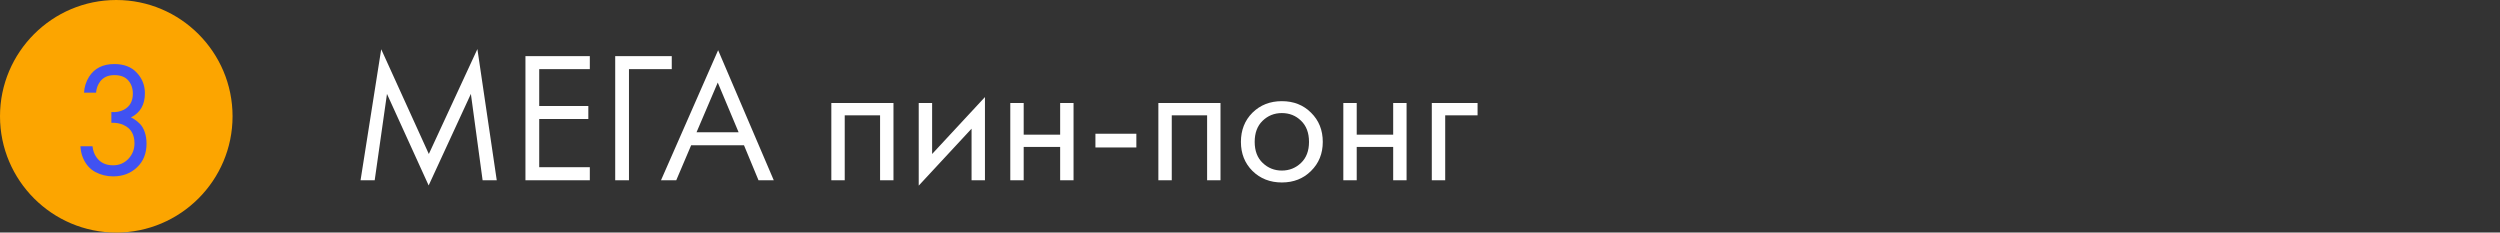 <?xml version="1.0" encoding="UTF-8"?> <svg xmlns="http://www.w3.org/2000/svg" width="430" height="40" viewBox="0 0 430 40" fill="none"><rect x="0" y="0" width="430" height="40" fill="#333333" stroke="none"/> <path fill-rule="evenodd" clip-rule="evenodd" d="M20 40C31.028 40 40 31.028 40 20C40 8.972 31.028 0 20 0C8.972 0 0 8.972 0 20C0 31.028 8.972 40 20 40Z" fill="#FCA500"></path> <path d="M16.523 15.944H14.451C14.507 14.955 14.796 14.04 15.319 13.2C16.252 11.744 17.699 11.016 19.659 11.016C21.32 11.016 22.608 11.511 23.523 12.5C24.456 13.489 24.923 14.675 24.923 16.056C24.923 18.016 24.12 19.397 22.515 20.2C22.758 20.293 22.991 20.424 23.215 20.592C23.458 20.741 23.747 20.984 24.083 21.32C24.419 21.656 24.69 22.123 24.895 22.72C25.1 23.299 25.203 23.961 25.203 24.708C25.203 26.407 24.652 27.769 23.551 28.796C22.468 29.823 21.106 30.336 19.463 30.336C18.362 30.336 17.335 30.084 16.383 29.58C15.431 29.057 14.722 28.236 14.255 27.116C14.012 26.519 13.872 25.865 13.835 25.156H15.907C16 25.921 16.224 26.547 16.579 27.032C17.214 27.965 18.175 28.432 19.463 28.432C20.49 28.432 21.358 28.068 22.067 27.34C22.776 26.593 23.131 25.697 23.131 24.652C23.131 23.121 22.515 22.076 21.283 21.516C20.667 21.217 19.958 21.087 19.155 21.124V19.276C19.958 19.332 20.667 19.201 21.283 18.884C22.328 18.343 22.851 17.419 22.851 16.112C22.851 15.197 22.59 14.441 22.067 13.844C21.544 13.228 20.742 12.92 19.659 12.92C18.614 12.92 17.811 13.275 17.251 13.984C16.822 14.544 16.579 15.197 16.523 15.944Z" fill="#4052F2"></path> <path d="M64.448 31H62.016L65.568 8.472L73.76 26.488L82.112 8.44L85.44 31H83.008L80.992 16.152L73.728 31.896L66.56 16.152L64.448 31ZM101.449 9.656V11.896H92.745V18.232H101.193V20.472H92.745V28.76H101.449V31H90.377V9.656H101.449ZM105.815 31V9.656H115.543V11.896H108.183V31H105.815ZM130.462 31L127.966 24.984H118.878L116.318 31H113.694L123.518 8.632L133.086 31H130.462ZM119.806 22.744H127.038L123.454 14.2L119.806 22.744ZM142.989 17.72H153.677V31H151.373V19.832H145.293V31H142.989V17.72ZM158.02 17.72H160.324V26.488L169.412 16.696V31H167.108V22.136L158.02 31.928V17.72ZM173.77 31V17.72H176.074V23.16H182.346V17.72H184.65V31H182.346V25.272H176.074V31H173.77ZM188.413 25.368V23H195.453V25.368H188.413ZM199.239 17.72H209.927V31H207.623V19.832H201.543V31H199.239V17.72ZM225.502 29.4C224.179 30.723 222.504 31.384 220.478 31.384C218.451 31.384 216.766 30.723 215.422 29.4C214.099 28.077 213.438 26.413 213.438 24.408C213.438 22.381 214.099 20.707 215.422 19.384C216.766 18.061 218.451 17.4 220.478 17.4C222.504 17.4 224.179 18.061 225.502 19.384C226.846 20.707 227.518 22.381 227.518 24.408C227.518 26.413 226.846 28.077 225.502 29.4ZM223.774 20.76C222.878 19.885 221.779 19.448 220.478 19.448C219.176 19.448 218.067 19.896 217.15 20.792C216.254 21.667 215.806 22.872 215.806 24.408C215.806 25.944 216.264 27.149 217.182 28.024C218.099 28.899 219.198 29.336 220.478 29.336C221.758 29.336 222.856 28.899 223.774 28.024C224.691 27.149 225.15 25.944 225.15 24.408C225.15 22.851 224.691 21.635 223.774 20.76ZM231.051 31V17.72H233.355V23.16H239.627V17.72H241.931V31H239.627V25.272H233.355V31H231.051ZM246.27 31V17.72H254.142V19.832H248.574V31H246.27Z" fill="white"></path> </svg> 